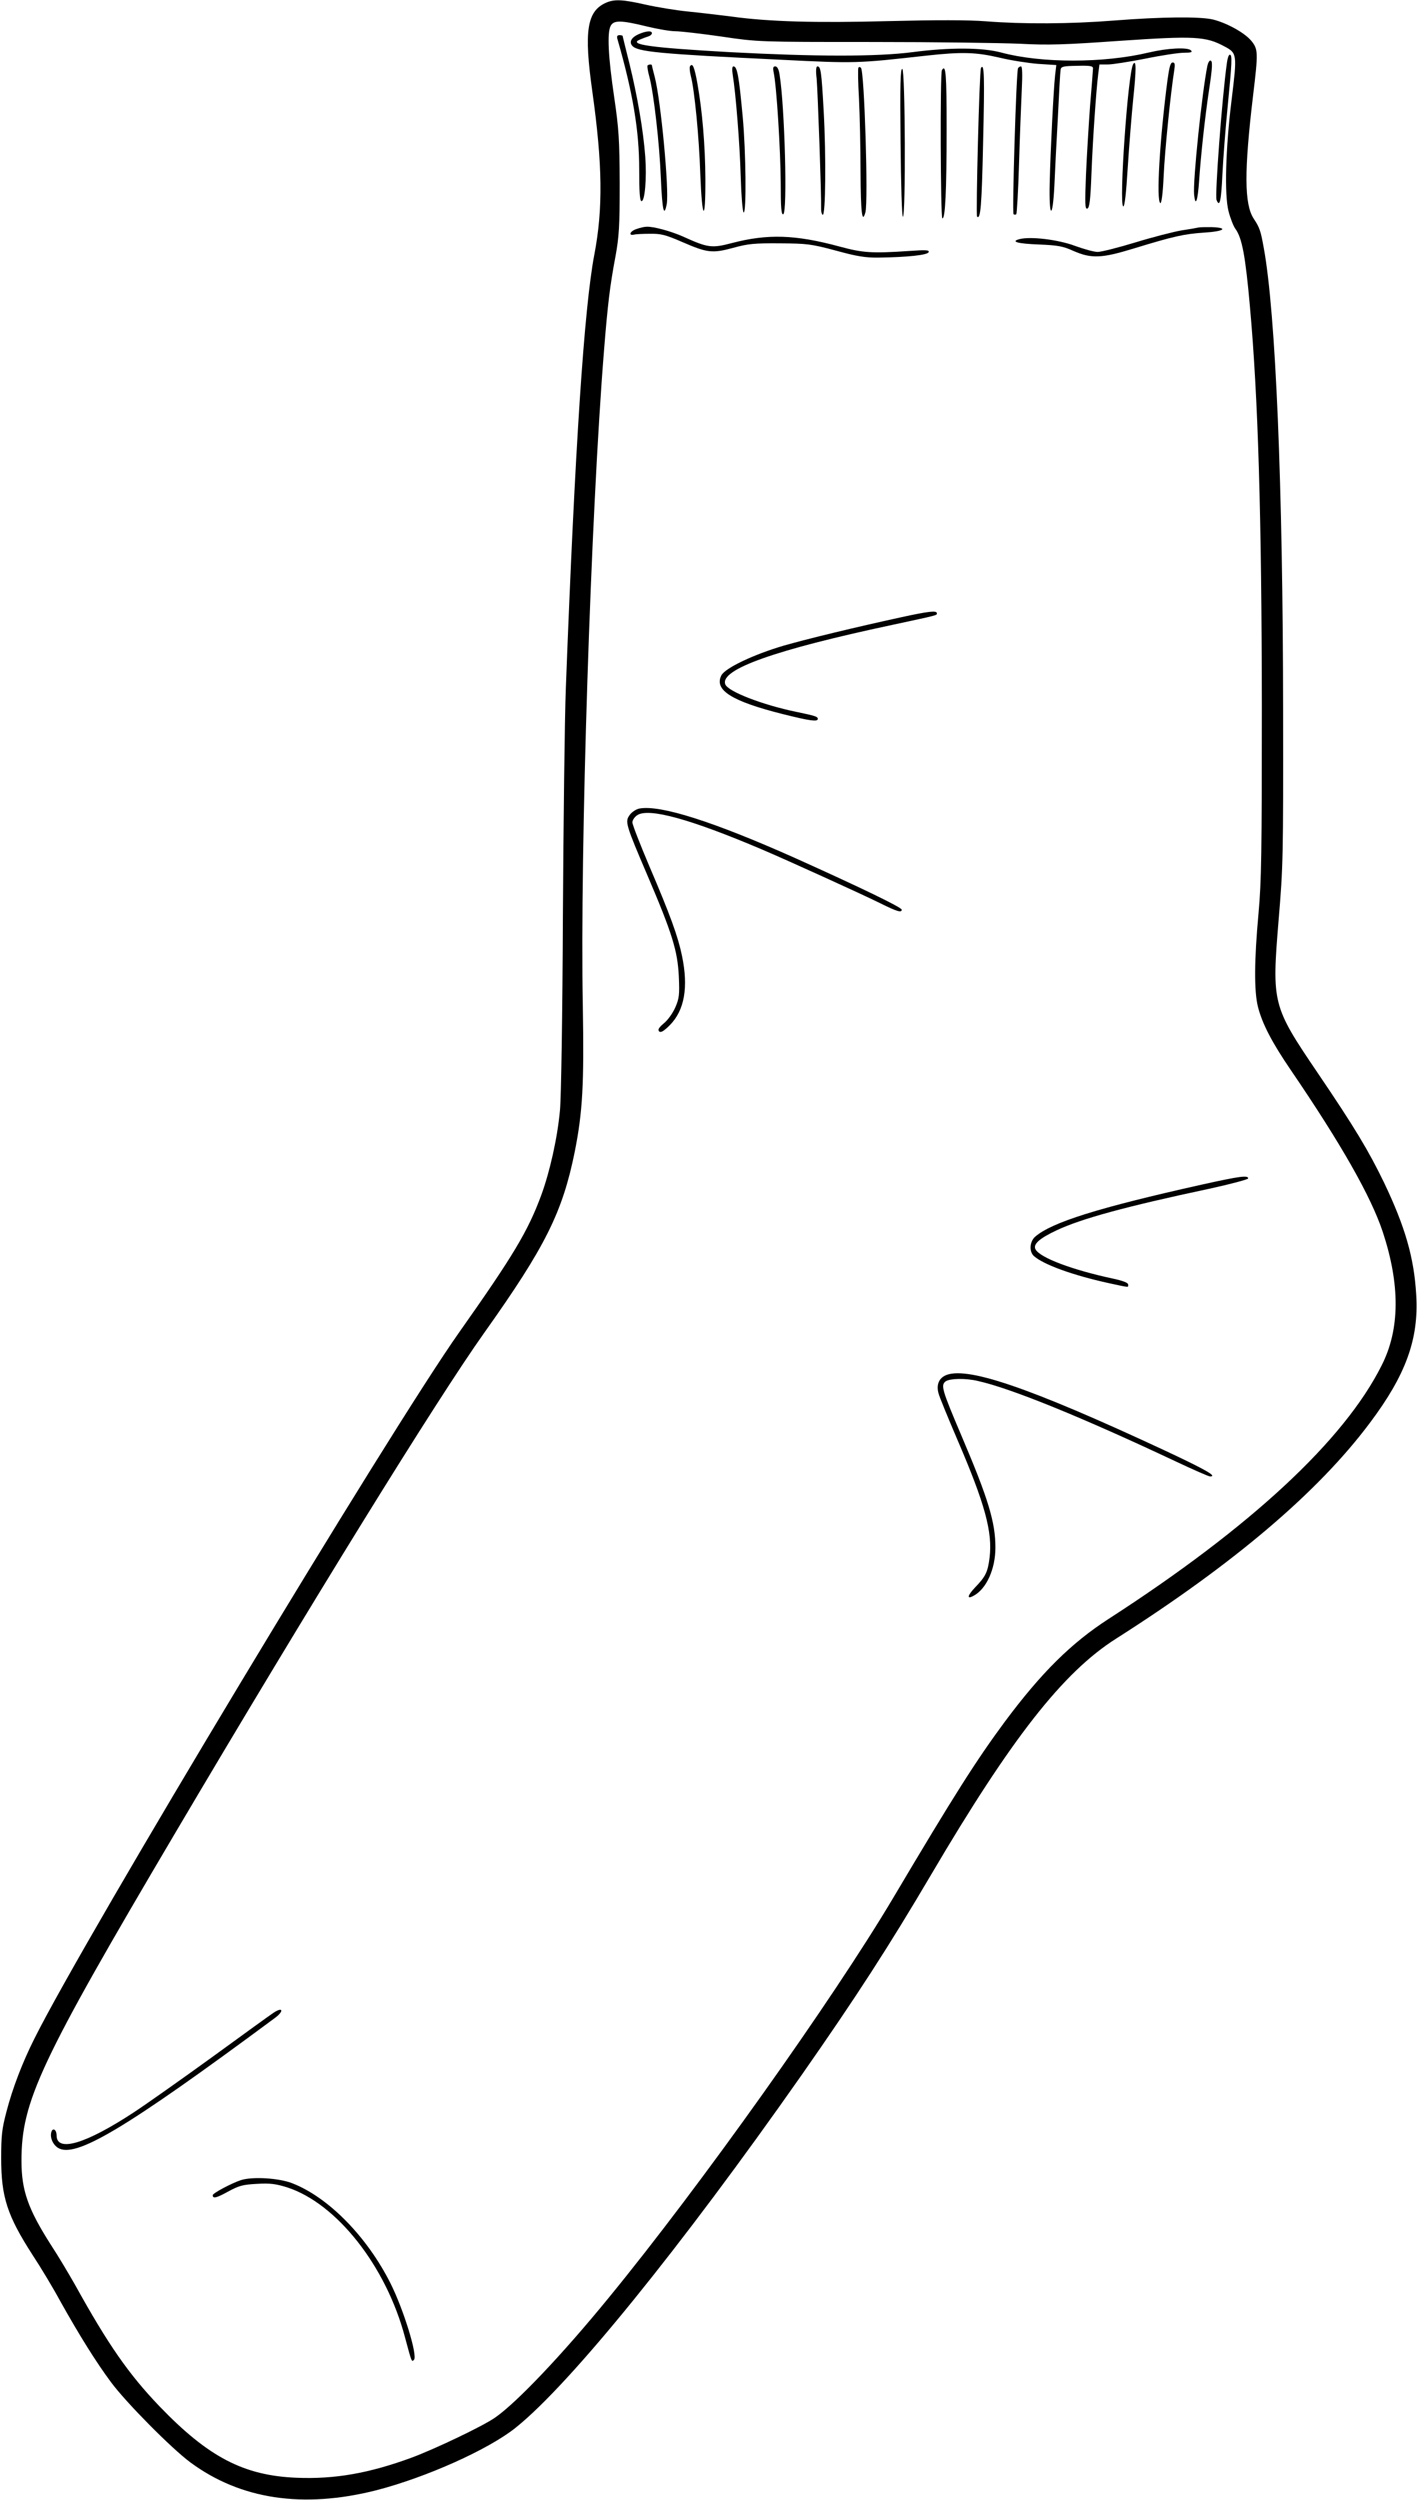 <?xml version="1.0" standalone="no"?>
<!DOCTYPE svg PUBLIC "-//W3C//DTD SVG 20010904//EN"
 "http://www.w3.org/TR/2001/REC-SVG-20010904/DTD/svg10.dtd">
<svg version="1.0" xmlns="http://www.w3.org/2000/svg"
 width="726pt" height="1280pt" viewBox="0 0 726 1280"
 preserveAspectRatio="xMidYMid meet">
<g transform="translate(0,1280) scale(0.1,-0.1)"
fill="#000000" stroke="none">
<path d="M3105 12786 c-98 -43 -114 -145 -70 -456 52 -372 55 -599 10 -834
-52 -272 -99 -983 -146 -2221 -6 -154 -12 -678 -15 -1165 -2 -505 -9 -932 -15
-995 -13 -142 -52 -315 -96 -435 -68 -184 -143 -309 -419 -700 -358 -506
-1915 -3092 -2177 -3617 -62 -123 -113 -256 -144 -376 -23 -87 -27 -122 -27
-237 0 -200 31 -295 162 -498 39 -59 103 -165 142 -237 97 -173 181 -308 259
-413 78 -105 309 -338 406 -410 257 -190 578 -238 953 -143 256 66 578 210
716 322 279 224 843 920 1463 1804 282 403 449 662 663 1025 412 700 677 1038
949 1210 602 383 1035 750 1300 1105 184 245 251 429 237 655 -11 191 -57 349
-165 575 -78 161 -149 280 -339 560 -234 345 -236 356 -201 785 23 270 24 327
23 1070 -1 1154 -38 2037 -99 2370 -16 89 -21 104 -52 151 -48 74 -49 242 -3
629 27 223 26 238 -9 281 -34 41 -124 91 -196 109 -66 16 -264 14 -505 -5
-228 -18 -469 -19 -659 -4 -92 7 -253 7 -496 1 -381 -10 -616 -3 -805 23 -63
8 -164 20 -225 26 -60 6 -158 22 -216 35 -119 27 -161 29 -204 10z m207 -121
c57 -14 123 -25 148 -25 25 0 131 -12 235 -27 190 -28 191 -28 775 -28 322 0
662 -5 756 -9 143 -8 229 -5 513 15 381 26 439 23 535 -29 64 -34 65 -39 36
-274 -31 -251 -37 -485 -16 -568 9 -36 25 -77 35 -91 35 -47 52 -141 75 -399
42 -466 60 -1072 61 -2045 0 -751 -2 -896 -17 -1062 -22 -238 -23 -399 -3
-478 22 -87 72 -183 169 -325 257 -377 409 -644 470 -826 90 -272 89 -500 -5
-685 -192 -384 -672 -829 -1397 -1297 -194 -125 -347 -277 -534 -528 -145
-196 -258 -373 -573 -904 -310 -521 -984 -1469 -1456 -2045 -237 -290 -473
-539 -584 -615 -62 -43 -305 -159 -426 -204 -218 -80 -394 -111 -589 -103
-272 11 -453 106 -704 367 -157 164 -262 315 -431 620 -33 58 -87 149 -122
202 -119 186 -153 281 -153 434 0 304 93 503 788 1679 688 1164 1339 2218
1584 2562 312 439 400 615 463 927 40 202 48 343 41 746 -15 793 41 2516 109
3360 19 235 30 326 58 475 19 104 22 155 22 375 -1 225 -4 277 -28 441 -31
209 -37 332 -18 367 16 29 52 29 183 -3z"/>
<path d="M3272 12625 c-36 -16 -50 -39 -33 -59 26 -31 133 -42 764 -72 379
-19 386 -19 742 21 183 20 254 18 375 -10 58 -14 147 -28 198 -32 l94 -6 -6
-51 c-8 -68 -24 -387 -28 -556 -4 -178 15 -188 24 -13 3 71 11 229 18 353 6
124 12 233 14 243 2 16 13 19 84 20 67 2 82 -1 82 -13 0 -8 -7 -94 -15 -191
-7 -98 -17 -257 -21 -354 -6 -150 -5 -177 7 -173 11 4 16 43 21 179 7 177 24
425 35 512 l6 47 44 0 c24 0 111 14 193 30 82 17 171 30 197 30 36 0 44 3 35
12 -17 17 -120 12 -217 -11 -230 -55 -551 -55 -755 0 -97 26 -263 27 -455 2
-183 -24 -502 -23 -935 0 -410 23 -525 39 -460 65 14 6 33 13 43 16 9 3 17 10
17 16 0 14 -29 12 -68 -5z"/>
<path d="M3164 12598 c79 -275 111 -468 111 -665 0 -118 3 -163 12 -163 17 0
27 117 19 228 -10 135 -41 313 -81 476 -19 76 -35 140 -35 142 0 2 -7 4 -16 4
-12 0 -15 -6 -10 -22z"/>
<path d="M6286 12478 c-26 -189 -62 -678 -53 -702 16 -41 24 -4 30 132 4 81
16 237 27 347 22 225 24 265 11 265 -6 0 -12 -19 -15 -42z"/>
<path d="M6186 12463 c-27 -132 -75 -591 -68 -660 7 -67 19 -30 26 75 8 120
29 319 51 464 17 113 19 148 6 148 -5 0 -12 -12 -15 -27z"/>
<path d="M5806 12472 c-27 -43 -74 -721 -51 -729 7 -2 15 67 23 199 7 112 20
269 28 351 16 153 16 203 0 179z"/>
<path d="M5982 12393 c-40 -305 -59 -622 -37 -633 6 -3 13 49 17 140 6 130 36
426 54 538 5 33 4 42 -8 42 -11 0 -17 -23 -26 -87z"/>
<path d="M3318 12465 c-3 -3 1 -29 9 -58 23 -87 52 -344 59 -520 7 -163 16
-204 30 -132 13 72 -30 529 -61 649 -8 31 -15 59 -15 61 0 7 -15 6 -22 0z"/>
<path d="M3535 12460 c-3 -5 -1 -27 4 -47 19 -70 43 -316 49 -506 9 -236 27
-253 26 -22 -1 173 -16 349 -41 488 -15 84 -25 108 -38 87z"/>
<path d="M3754 12418 c16 -99 36 -351 41 -521 3 -102 10 -183 15 -185 15 -5
12 311 -5 493 -19 206 -28 255 -47 255 -7 0 -8 -15 -4 -42z"/>
<path d="M3964 12428 c15 -68 35 -399 36 -561 0 -131 3 -168 13 -164 22 7 8
550 -19 716 -4 27 -12 41 -22 41 -11 0 -13 -7 -8 -32z"/>
<path d="M4184 12398 c6 -64 25 -612 23 -663 -1 -16 3 -32 8 -35 15 -7 18 301
5 533 -11 202 -15 227 -32 227 -7 0 -9 -22 -4 -62z"/>
<path d="M4398 12453 c-3 -4 -2 -75 3 -158 4 -82 8 -252 8 -377 1 -207 8 -267
25 -205 15 57 -5 722 -23 740 -5 5 -11 5 -13 0z"/>
<path d="M5026 12452 c-8 -13 -27 -754 -20 -761 18 -18 24 57 31 379 8 340 6
410 -11 382z"/>
<path d="M5216 12451 c-9 -13 -31 -740 -23 -748 4 -3 10 -3 14 0 3 4 10 120
14 259 4 139 11 308 14 376 4 80 3 122 -4 122 -5 0 -12 -4 -15 -9z"/>
<path d="M4614 12071 c2 -218 7 -381 12 -381 15 0 12 752 -3 757 -10 4 -12
-81 -9 -376z"/>
<path d="M4826 12441 c-10 -15 -7 -756 2 -759 15 -5 22 137 22 460 0 281 -4
332 -24 299z"/>
<path d="M3260 11627 c-33 -11 -42 -36 -10 -28 8 2 44 4 80 4 55 1 80 -5 165
-42 129 -56 154 -59 262 -30 75 21 110 24 238 23 139 -1 160 -3 287 -37 109
-30 153 -37 220 -36 148 2 251 13 256 28 4 11 -14 12 -99 6 -193 -13 -237 -10
-359 23 -226 61 -367 65 -548 18 -106 -28 -125 -25 -253 33 -61 27 -151 52
-187 50 -9 0 -33 -5 -52 -12z"/>
<path d="M6140 11635 c-8 -2 -48 -9 -88 -15 -40 -7 -146 -34 -234 -61 -89 -27
-176 -49 -194 -49 -18 0 -70 14 -116 31 -86 32 -225 49 -283 35 -51 -13 -11
-24 100 -28 94 -4 120 -8 175 -33 92 -40 144 -38 310 13 203 62 256 74 360 81
102 6 127 25 38 28 -29 0 -60 0 -68 -2z"/>
<path d="M4615 9639 c-234 -51 -478 -110 -600 -145 -153 -45 -299 -114 -319
-152 -38 -75 51 -132 313 -198 140 -35 181 -41 181 -25 0 12 -14 16 -110 36
-174 36 -350 104 -364 141 -29 76 253 176 854 304 242 52 230 49 230 60 0 15
-43 10 -185 -21z"/>
<path d="M3276 8660 c-16 -3 -38 -17 -49 -32 -26 -35 -23 -46 93 -317 124
-290 152 -381 158 -511 4 -94 2 -112 -18 -158 -13 -30 -39 -66 -59 -82 -26
-22 -32 -33 -24 -41 8 -8 23 0 55 32 75 76 96 193 62 356 -20 97 -60 208 -168
460 -47 111 -86 211 -86 222 0 11 11 28 25 37 59 39 273 -20 640 -176 127 -54
519 -232 605 -275 85 -42 110 -50 110 -33 0 12 -205 111 -545 264 -417 186
-691 274 -799 254z"/>
<path d="M6160 6735 c-534 -119 -773 -194 -857 -268 -28 -25 -31 -77 -5 -99
50 -44 200 -98 382 -138 112 -24 100 -23 100 -7 0 9 -29 20 -82 31 -204 44
-367 105 -392 148 -15 26 17 56 109 99 126 59 352 121 780 212 110 24 200 48
200 53 0 17 -41 12 -235 -31z"/>
<path d="M4839 5755 c-31 -17 -42 -50 -30 -91 4 -16 47 -121 95 -233 143 -332
182 -476 166 -607 -9 -73 -20 -96 -73 -151 -41 -43 -45 -64 -9 -44 66 35 112
137 112 247 0 130 -37 251 -172 568 -102 240 -109 263 -83 283 22 15 101 17
165 2 171 -38 536 -187 1016 -413 89 -42 167 -76 174 -76 39 0 -23 35 -230
132 -704 328 -1029 438 -1131 383z"/>
<path d="M1400 2493 c-14 -9 -155 -111 -313 -226 -159 -115 -339 -242 -400
-282 -248 -163 -397 -207 -397 -119 0 28 -18 41 -26 20 -10 -27 5 -65 32 -83
88 -57 341 93 1112 664 49 36 42 60 -8 26z"/>
<path d="M1234 1637 c-48 -16 -144 -67 -144 -77 0 -19 18 -15 78 18 57 31 76
36 149 40 67 4 96 0 154 -18 254 -82 508 -404 604 -768 35 -130 34 -127 46
-115 20 20 -53 258 -121 393 -119 236 -315 437 -500 510 -69 28 -206 36 -266
17z"/>
</g>
</svg>
